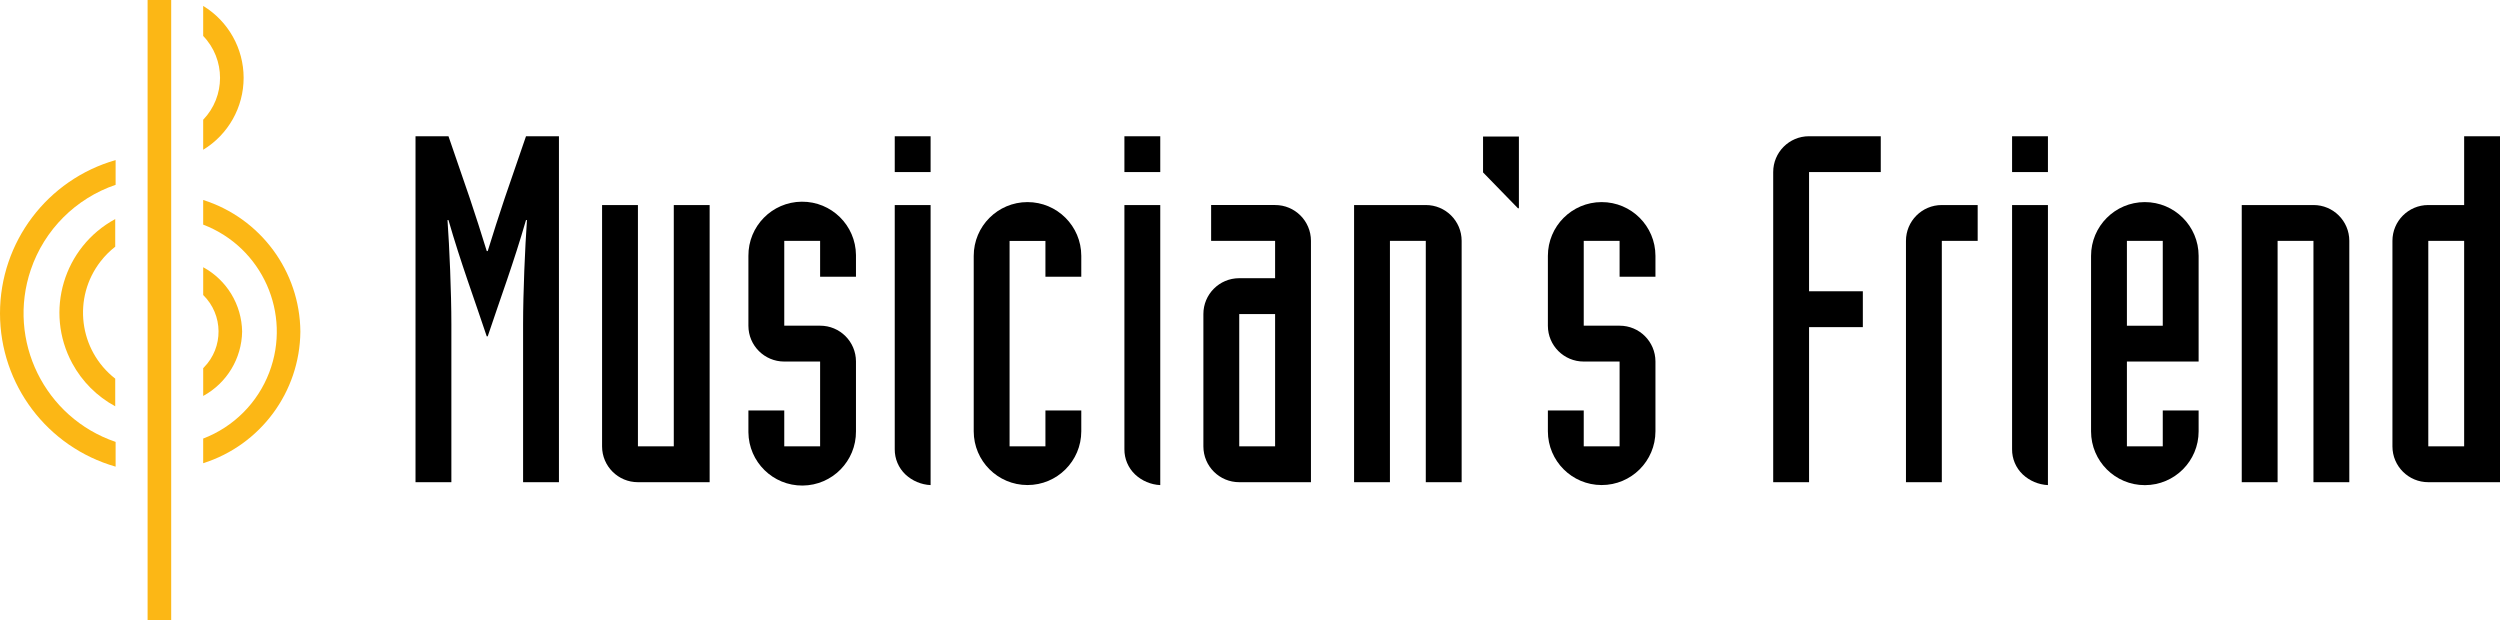 <svg xmlns="http://www.w3.org/2000/svg" xmlns:xlink="http://www.w3.org/1999/xlink" version="1.1" id="Layer_1" x="0px" y="0px" viewBox="0 0 656.525 162.917" style="enable-background:new 0 0 656.525 162.917;" xml:space="preserve"><style type="text/css">
	.st0{fill:#FCB715;}
</style><g id="Group_2328"><path id="Path_1201" d="M109.121,35.777h8.653l5.6,16.287c1.528,4.58,3.055,9.288,4.454,13.869h0.254   c1.4-4.581,2.927-9.289,4.454-13.869l5.6-16.287h8.649v90.851h-9.416V85.147c0-8.271,0.509-20.232,1.018-27.357h-0.254   c-3.182,11.07-6.744,20.613-10.053,30.538h-0.254c-3.308-9.925-6.871-19.468-10.052-30.538h-0.255   c0.51,7.125,1.018,19.086,1.018,27.357v41.481h-9.416L109.121,35.777z"/><path id="Path_1202" d="M186.359,126.628h-18.832c-5.191,0.009-9.407-4.193-9.416-9.384c0-0.011,0-0.021,0-0.032V53.845h9.416   v63.365h9.416V53.845h9.416V126.628z"/><path id="Path_1203" d="M215.37,63.261h-9.415v22.268h9.415c5.188-0.012,9.404,4.184,9.416,9.372c0,0.015,0,0.029,0,0.044v18.323   c0.065,7.8-6.205,14.176-14.005,14.242s-14.176-6.205-14.242-14.005c-0.001-0.079-0.001-0.158,0-0.236v-5.472h9.416v9.414h9.415   V94.945h-9.415c-5.191,0.009-9.407-4.192-9.416-9.384c0-0.011,0-0.021,0-0.032V67.21c-0.065-7.8,6.205-14.176,14.005-14.242   s14.176,6.205,14.242,14.005c0.001,0.079,0.001,0.158,0,0.236v5.471h-9.416V63.261z"/><path id="Path_1204" d="M244.385,45.193h-9.416v-9.416h9.416V45.193z M244.385,127.393c-2.468-0.12-4.813-1.112-6.617-2.8   c-1.808-1.723-2.822-4.118-2.8-6.616V53.845h9.417V127.393z"/><path id="Path_1205" d="M283.956,113.268c-0.008,7.8-6.337,14.118-14.138,14.11c-7.79-0.008-14.103-6.321-14.11-14.11V67.21   c-0.008-7.8,6.31-14.13,14.11-14.138c7.8-0.008,14.13,6.31,14.138,14.11c0,0.009,0,0.018,0,0.028v5.471h-9.416v-9.416h-9.416   v53.945h9.416v-9.416h9.416L283.956,113.268z"/><path id="Path_1206" d="M304.696,45.193h-9.416v-9.416h9.416L304.696,45.193z M304.696,127.393c-2.467-0.12-4.812-1.112-6.616-2.8   c-1.808-1.723-2.822-4.118-2.8-6.616V53.845h9.416L304.696,127.393z"/><path id="Path_1207" d="M344.269,126.628h-18.832c-5.191,0.009-9.407-4.192-9.416-9.384c0-0.011,0-0.021,0-0.032V82.475   c-0.009-5.191,4.193-9.407,9.384-9.416c0.011,0,0.021,0,0.032,0h9.416v-9.8h-16.8v-9.416h16.8c5.191-0.009,9.407,4.192,9.416,9.384   c0,0.011,0,0.021,0,0.032L344.269,126.628z M325.437,117.21h9.416V82.475h-9.416V117.21z"/><path id="Path_1208" d="M355.594,53.845h18.832c5.191-0.009,9.407,4.192,9.416,9.384c0,0.011,0,0.021,0,0.032v63.367h-9.416V63.261   h-9.416v63.367h-9.416L355.594,53.845z"/><path id="Path_1209" d="M389.463,35.857h9.416v18.832h-0.255l-9.161-9.416V35.857z"/><path id="Path_1210" d="M425.322,63.261h-9.416v22.268h9.416c5.191-0.009,9.407,4.192,9.416,9.384c0,0.011,0,0.021,0,0.032v18.323   c-0.008,7.8-6.337,14.118-14.138,14.11c-7.79-0.008-14.103-6.321-14.11-14.11v-5.472h9.416v9.414h9.416V94.945h-9.416   c-5.191,0.009-9.407-4.192-9.416-9.384c0-0.011,0-0.021,0-0.032V67.21c-0.008-7.8,6.31-14.13,14.11-14.138   c7.8-0.008,14.13,6.31,14.138,14.11c0,0.009,0,0.018,0,0.028v5.471h-9.416V63.261z"/><path id="Path_1211" d="M465.66,45.193c-0.009-5.191,4.193-9.407,9.384-9.416c0.011,0,0.021,0,0.032,0h18.832v9.416h-18.832v31.3   H489.2v9.417h-14.124v40.718h-9.416L465.66,45.193z"/><path id="Path_1212" d="M500.525,63.261c-0.009-5.191,4.193-9.407,9.384-9.416c0.011,0,0.021,0,0.032,0h9.416v9.416h-9.416v63.367   h-9.416V63.261z"/><path id="Path_1213" d="M537.808,45.193h-9.416v-9.416h9.416V45.193z M537.808,127.393c-2.468-0.12-4.812-1.112-6.616-2.8   c-1.809-1.722-2.823-4.118-2.8-6.616V53.845h9.416V127.393z"/><path id="Path_1214" d="M549.132,67.21c-0.008-7.8,6.31-14.13,14.11-14.138c7.8-0.008,14.13,6.31,14.138,14.11   c0,0.009,0,0.018,0,0.028v27.739h-18.832v22.261h9.416v-9.416h9.416v5.472c0.008,7.8-6.31,14.13-14.11,14.138   c-7.8,0.008-14.13-6.31-14.138-14.11c0-0.009,0-0.018,0-0.028L549.132,67.21z M558.548,85.533h9.416V63.261h-9.416V85.533z"/><path id="Path_1215" d="M588.704,53.845h18.832c5.191-0.009,9.407,4.192,9.416,9.384c0,0.011,0,0.021,0,0.032v63.367h-9.416V63.261   h-9.416v63.367h-9.416V53.845z"/><path id="Path_1216" d="M656.526,126.628h-18.832c-5.191,0.009-9.407-4.192-9.416-9.384c0-0.011,0-0.021,0-0.032V63.261   c-0.009-5.191,4.193-9.407,9.384-9.416c0.011,0,0.021,0,0.032,0h9.416V35.777h9.416L656.526,126.628z M637.694,117.21h9.416V63.261   h-9.416V117.21z"/></g><g id="Group_2329"><path id="Path_1218" class="st0" d="M0,82.297c0.008,18.687,12.395,35.109,30.361,40.25v-6.5C11.718,109.7,1.751,89.442,8.097,70.8   c3.566-10.473,11.791-18.698,22.264-22.264v-6.495C12.393,47.183,0.005,63.607,0,82.297z"/><path id="Path_1219" class="st0" d="M63.979,20.444c-0.001-7.718-4.028-14.877-10.622-18.887v7.882   c5.903,6.149,5.903,15.861,0,22.01v7.882C59.951,35.321,63.977,28.162,63.979,20.444z"/><rect id="Rectangle_2008" x="38.761" class="st0" width="6.195" height="162.917"/><path id="Path_1220" class="st0" d="M78.88,87.081c-0.138-15.828-10.436-29.774-25.523-34.564v6.471   c15.515,5.938,23.279,23.329,17.342,38.844c-3.055,7.982-9.36,14.287-17.342,17.342v6.472   C68.444,116.856,78.742,102.91,78.88,87.081z"/><path id="Path_1221" class="st0" d="M63.585,87.081c-0.111-7.066-4.018-13.525-10.224-16.905v7.3   c5.303,5.202,5.385,13.718,0.183,19.022c-0.061,0.062-0.122,0.123-0.183,0.183v7.3C59.566,100.602,63.472,94.145,63.585,87.081z"/><path id="Path_1222" class="st0" d="M30.26,57.53c-13.578,7.347-18.629,24.31-11.281,37.888c2.585,4.777,6.505,8.697,11.281,11.281   v-7.261c-9.569-7.466-11.273-21.276-3.806-30.845c1.108-1.42,2.386-2.698,3.806-3.806V57.53z"/></g></svg>